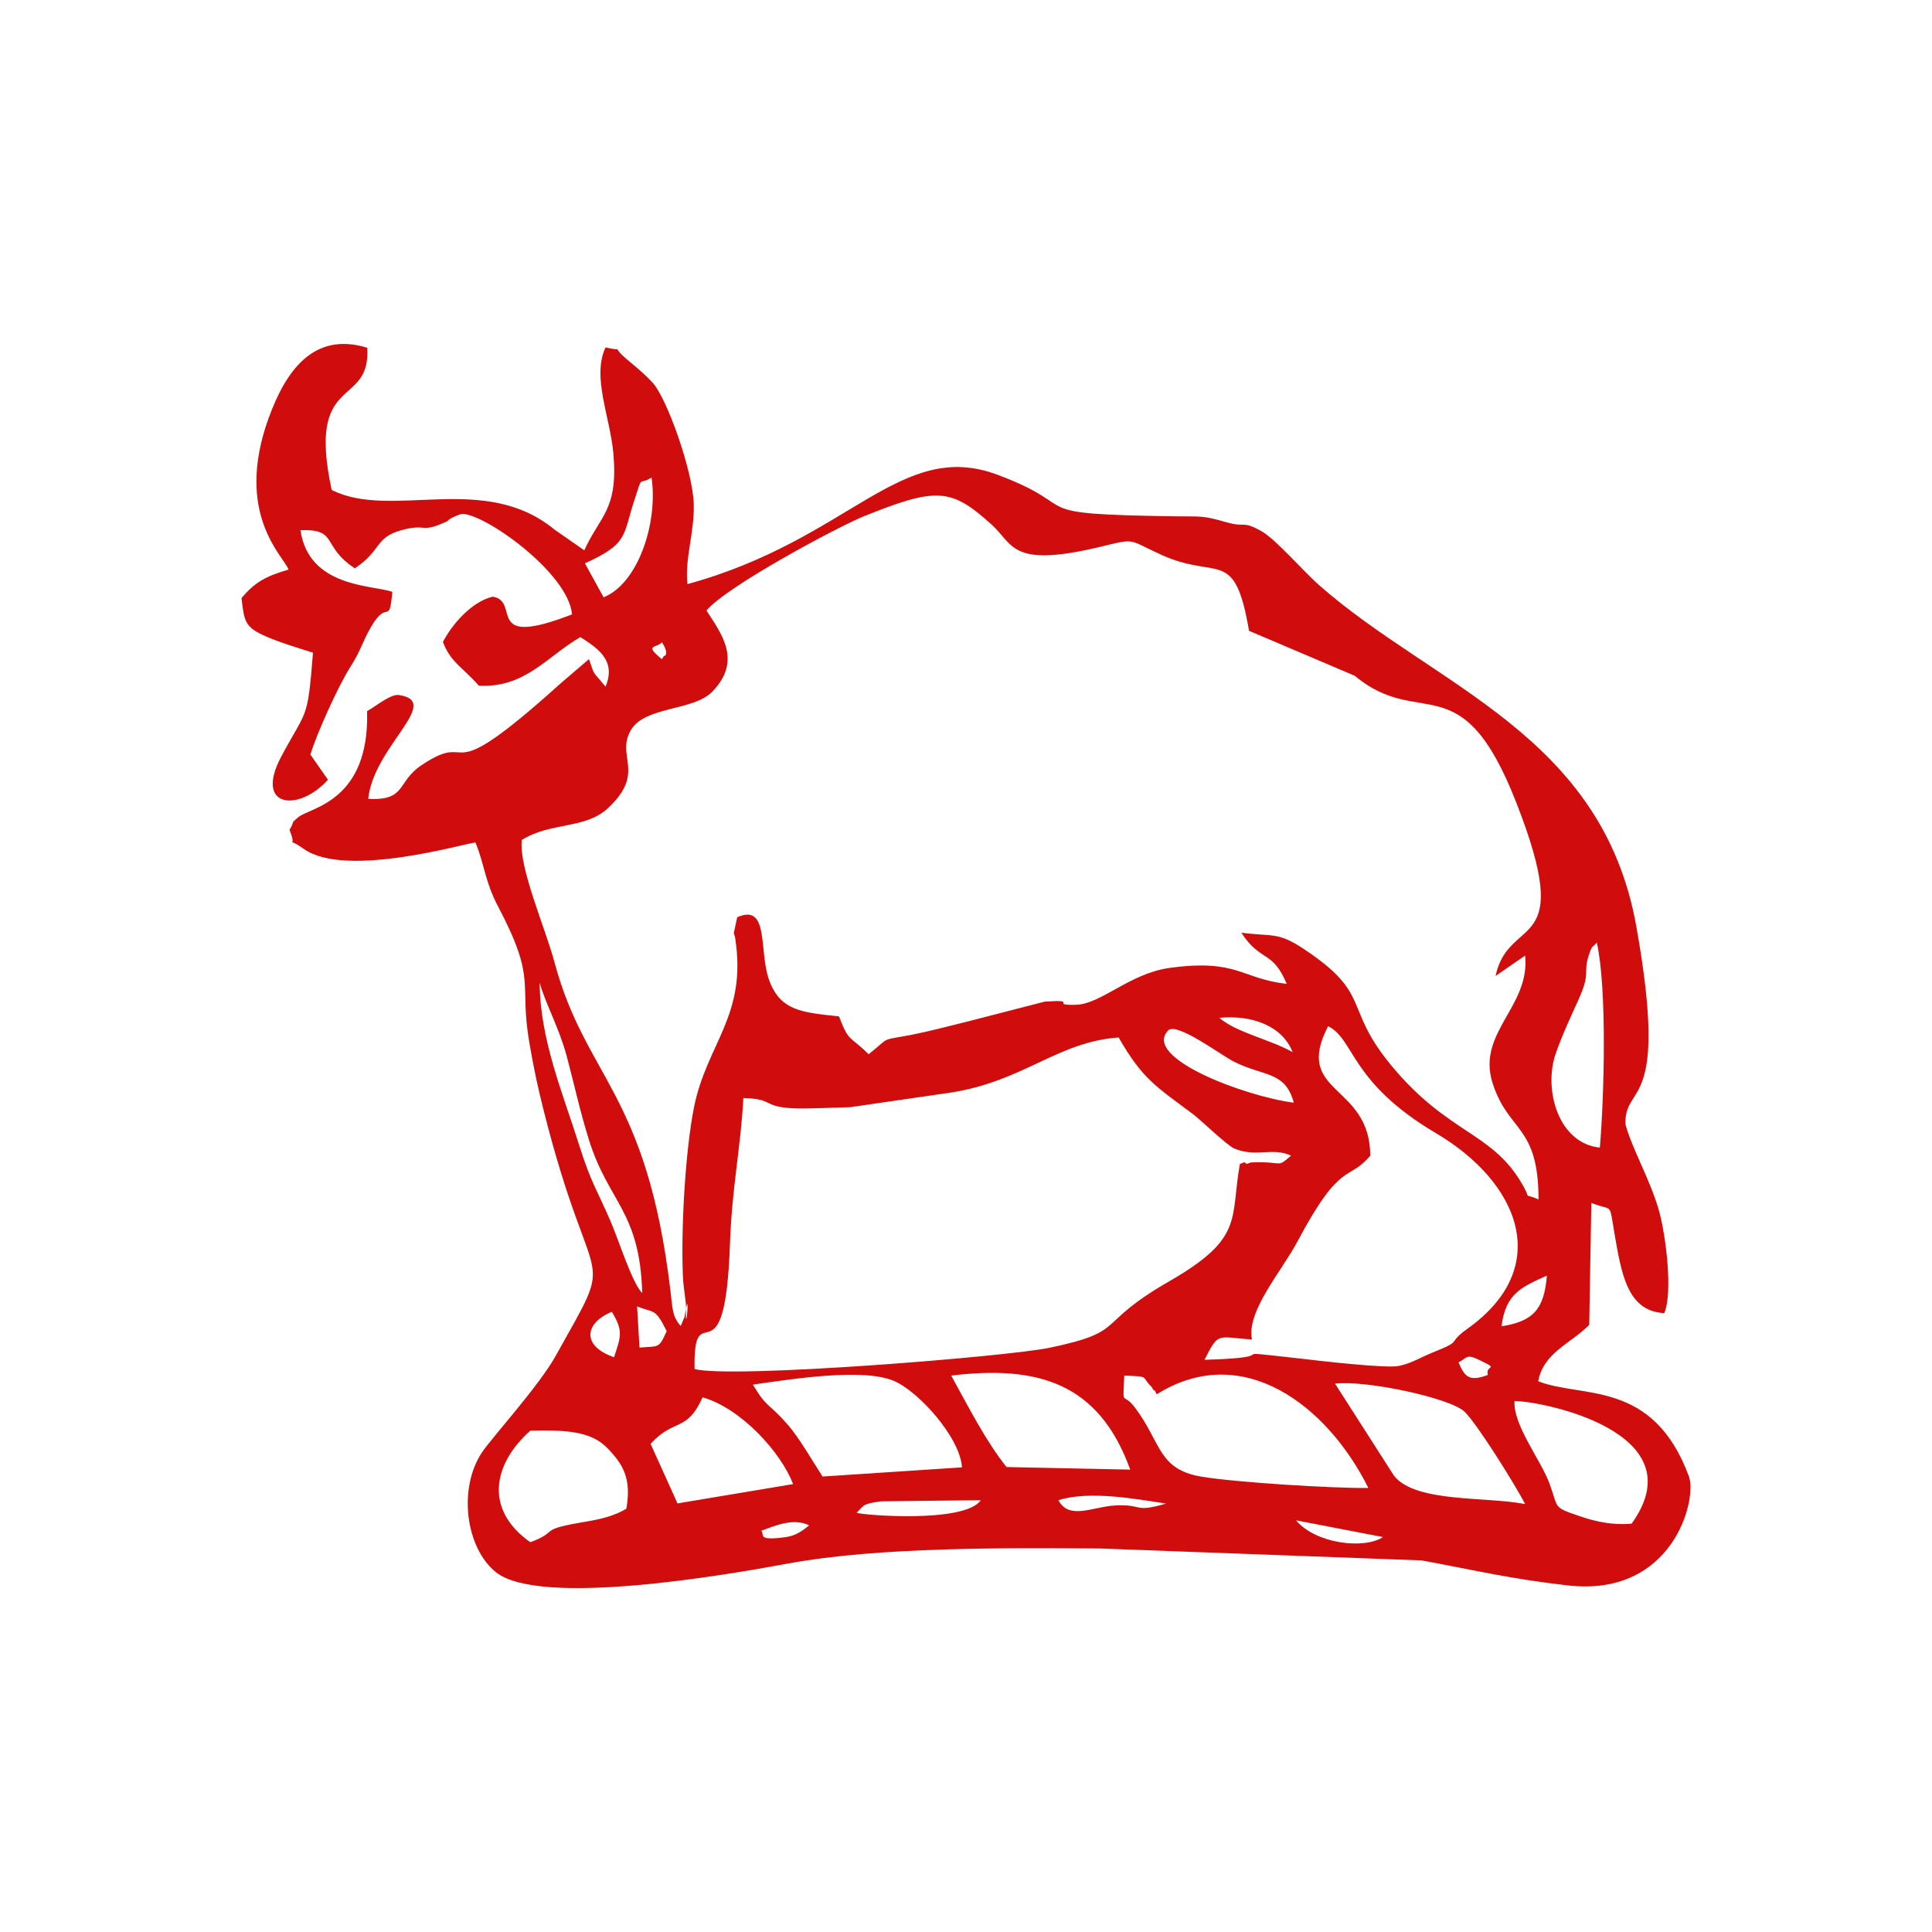 <?xml version="1.0" encoding="UTF-8"?>
<!DOCTYPE svg PUBLIC "-//W3C//DTD SVG 1.1//EN" "http://www.w3.org/Graphics/SVG/1.1/DTD/svg11.dtd">
<!-- Creator: CorelDRAW 2018 (64-Bit Evaluation Version) -->
<svg xmlns="http://www.w3.org/2000/svg" xml:space="preserve" width="120px" height="120px" version="1.1" style="shape-rendering:geometricPrecision; text-rendering:geometricPrecision; image-rendering:optimizeQuality; fill-rule:evenodd; clip-rule:evenodd"
viewBox="0 0 120 120"
 xmlns:xlink="http://www.w3.org/1999/xlink">
 <defs>
  <style type="text/css">
   <![CDATA[
    .fil0 {fill:#D10C0C}
   ]]>
  </style>
 </defs>
 <g id="Layer_x0020_1">
  <path class="fil0" d="M47.27 95.08c0.87,-0.31 1.99,-0.82 2.99,-0.34 -0.35,0.29 -0.82,0.65 -1.44,0.73 -1.93,0.27 -1.27,-0.2 -1.55,-0.39zm38.63 0.39c-1.18,0.78 -4.19,0.41 -5.4,-1.04l5.4 1.04zm-20.16 -2.29c1.9,-0.61 4.81,-0.08 6.69,0.21 -2.07,0.6 -1.39,0.01 -3.22,0.12 -1.36,0.09 -2.82,0.91 -3.47,-0.33zm-12.54 0.78c0.49,-0.46 0.32,-0.55 1.53,-0.71l6.19 -0.07c-1.01,1.46 -7.43,0.92 -7.72,0.78zm-20.26 1.83c-2.84,-1.99 -2.37,-4.82 0,-6.93 2.07,-0.04 3.73,-0.01 4.78,1.08 0.94,0.96 1.53,1.88 1.18,3.77 -0.93,0.55 -1.85,0.69 -2.95,0.88 -2.52,0.44 -1.23,0.54 -3.01,1.2zm7.47 -6.11c1.47,-1.62 2.23,-0.68 3.23,-2.89 2.35,0.67 4.85,3.37 5.62,5.39l-7.18 1.2 -1.67 -3.7zm53.66 -2.66c1.68,0 11.37,1.92 7.27,7.62 -1.13,0.1 -2.19,-0.11 -3.23,-0.47 -1.69,-0.58 -1.29,-0.45 -1.87,-2.03 -0.56,-1.5 -2.27,-3.64 -2.17,-5.12zm-22.22 -0.42c5.3,-3.32 10.56,0.64 13.14,5.82 -2.18,0.03 -8.33,-0.35 -10.41,-0.71 -2.64,-0.46 -2.46,-2.09 -4.04,-4.22 -0.84,-1.15 -0.8,0.07 -0.71,-2.05 1.66,0.07 0.99,0.03 1.69,0.69 0.04,0.04 0.14,0.29 0.17,0.23 0.03,-0.07 0.1,0.17 0.16,0.24zm22.88 6.82c-2.45,-0.48 -6.79,-0.07 -8.14,-1.75l-3.67 -5.73c1.93,-0.23 7.15,0.89 8.04,1.74 0.77,0.73 3.12,4.49 3.77,5.74zm-47.97 -7.42c2.41,-0.34 6.83,-1.05 8.76,-0.23 1.55,0.66 4.12,3.53 4.23,5.37l-8.66 0.57c-0.56,-0.86 -1.45,-2.41 -2.17,-3.23 -1.24,-1.41 -1.25,-0.97 -2.16,-2.48zm15.76 5.12c-1.28,-1.59 -2.37,-3.74 -3.44,-5.68 5.37,-0.65 9.17,0.44 11.12,5.84l-7.68 -0.16zm29.89 -5.72c-1.16,0.44 -1.44,0.11 -1.82,-0.78 0.52,-0.25 0.45,-0.55 1.25,-0.17 1.39,0.67 0.4,0.28 0.57,0.95zm-54.27 -1.1c-2.04,-0.7 -1.83,-2.13 -0.14,-2.82 0.73,1.18 0.56,1.54 0.14,2.82zm1.43 -3.16c1.06,0.44 1.1,0.05 1.84,1.54 -0.5,1.1 -0.46,0.92 -1.69,1.02l-0.15 -2.56zm53.69 1.24c0.26,-2.04 1.23,-2.43 2.82,-3.15 -0.17,2.09 -0.85,2.84 -2.82,3.15zm-47.09 -14.18c1.96,0.06 1.12,0.53 3.1,0.64 0.76,0.04 2.64,-0.05 3.53,-0.07l6.2 -0.9c4.59,-0.7 6.66,-3.16 10.48,-3.43 1.47,2.54 2.21,2.97 4.58,4.73 0.51,0.38 2.15,1.97 2.59,2.16 1.4,0.59 2.36,-0.1 3.54,0.45 -0.95,0.8 -0.36,0.34 -2.47,0.42 -0.1,0 -0.29,0.16 -0.36,0.04 -0.07,-0.11 -0.23,0.03 -0.35,0.06 -0.61,3.44 0.29,4.59 -4.38,7.28 -4.74,2.72 -2.53,3.1 -7.43,4.13 -2.58,0.55 -19.84,1.94 -22.06,1.32 -0.09,-4.89 1.89,1.25 2.2,-7.8 0.12,-3.46 0.68,-6.06 0.83,-9.03zm53.2 3.08c-2.58,-0.26 -3.52,-3.61 -2.74,-5.85 0.4,-1.14 0.94,-2.3 1.4,-3.31 0.83,-1.85 0.25,-1.6 0.67,-2.84 0.23,-0.67 0.19,-0.37 0.48,-0.74 0.64,2.83 0.46,9.53 0.19,12.74zm-24.56 13.18c0.9,-1.76 0.77,-1.41 2.95,-1.26 -0.35,-1.78 1.85,-4.23 2.86,-6.15 2.69,-5.05 3.11,-3.63 4.49,-5.27 -0.02,-4.51 -4.82,-3.79 -2.62,-8.04 1.66,0.81 1.33,3.47 6.71,6.65 5.13,3.03 7.33,8.29 1.96,12.13 -1.37,0.98 -0.22,0.7 -2.11,1.46 -0.85,0.34 -1.35,0.69 -2.16,0.86 -0.81,0.17 -5.06,-0.33 -6.24,-0.47 -5.32,-0.59 -0.31,-0.07 -5.84,0.09zm1.79 -18.54c1.9,0.97 3.22,0.58 3.76,2.57 -3.04,-0.39 -9.45,-2.8 -7.8,-4.49 0.52,-0.53 3.22,1.49 4.04,1.92zm3.69 -0.57c-1.45,-0.81 -3.44,-1.19 -4.56,-2.13 1.99,-0.19 3.89,0.46 4.56,2.13zm-45.09 0.25c0.47,1.77 0.81,3.37 1.39,5.23 1.21,3.85 3.16,4.41 3.3,9.49 -0.64,-0.64 -1.46,-3.31 -2,-4.54 -0.82,-1.89 -1.19,-2.34 -1.92,-4.66 -1.01,-3.21 -2.44,-6.58 -2.45,-10.09 0.34,1.27 1.19,2.76 1.68,4.57zm6.06 -24.86c0,-0.05 -0.1,0.13 -0.15,0.2 -1.17,-0.94 -0.29,-0.67 0,-1.05 0.49,0.75 0.16,0.87 0.15,0.85zm12.69 24.74c-1.2,-1.19 -1.21,-0.71 -1.84,-2.35 -2.31,-0.25 -3.66,-0.34 -4.35,-2.29 -0.64,-1.79 0.04,-4.75 -1.97,-3.87l-0.21 0.97c0.01,0.1 0.07,0.2 0.08,0.31 0.76,4.82 -1.74,6.53 -2.55,10.5 -0.56,2.8 -0.84,7.85 -0.68,10.79 0.03,0.42 0.19,1.4 0.18,1.64 -0.06,2.36 0.31,-1.85 -0.09,0.61l-0.24 0.57c-0.55,-0.63 -0.5,-1.08 -0.64,-2.21 -1.48,-12.36 -5.26,-13.16 -7.2,-20.38 -0.57,-2.14 -2.23,-5.9 -2.03,-7.6 1.83,-1.14 3.95,-0.64 5.38,-2 2.35,-2.22 0.43,-3.2 1.4,-4.83 0.86,-1.47 3.85,-1.18 5.02,-2.35 1.96,-1.97 0.53,-3.71 -0.33,-5.07 1.3,-1.54 8.18,-5.2 9.72,-5.83 4.6,-1.86 5.48,-1.78 8.01,0.51 1.35,1.23 1.17,2.69 6.7,1.37 2.32,-0.56 1.68,-0.47 3.87,0.51 3.49,1.57 4.5,-0.54 5.4,4.7l6.56 2.79c4.11,3.43 6.61,-0.89 10.04,7.88 3.73,9.53 -0.45,6.88 -1.29,10.77l1.84 -1.27c0.32,3.18 -3.01,4.78 -2.03,7.9 0.98,3.1 2.86,2.58 2.86,7.25 -1.14,-0.51 -0.27,0.25 -1.14,-1.16 -1.86,-3.04 -4.55,-2.98 -8.01,-7.17 -3.06,-3.7 -1.1,-4.39 -5.54,-7.3 -1.52,-0.99 -1.86,-0.69 -3.77,-0.94 1.21,1.86 1.92,1.04 2.82,3.18 -2.84,-0.32 -3.05,-1.57 -7.28,-0.99 -2.5,0.35 -4.24,2.25 -5.82,2.29 -1.71,0.04 0.31,-0.34 -1.92,-0.2l-4.81 1.24c-1.17,0.29 -2.39,0.61 -3.5,0.83 -2.04,0.38 -1.22,0.09 -2.64,1.2zm-17.62 -30.49c2.69,-1.22 2.35,-1.7 3.05,-3.86 0.58,-1.76 0.22,-0.93 1.09,-1.47 0.41,2.83 -0.84,6.58 -2.98,7.44l-1.16 -2.11zm-15.73 -4.56c-1.59,-7.35 2.44,-5.02 2.21,-8.83 -3.38,-1.04 -5.09,1.51 -6.13,4.38 -2.16,5.99 0.98,8.6 1.24,9.4 -1.31,0.38 -2.07,0.74 -2.92,1.77 0.17,1.48 0.22,1.81 1.52,2.38 0.91,0.4 2.18,0.77 2.92,1.01 -0.34,4.28 -0.37,3.45 -1.96,6.43 -1.73,3.23 1.08,3.48 2.89,1.46l-1.09 -1.56c0.36,-1.24 1.71,-4.22 2.44,-5.38 0.75,-1.18 0.73,-1.52 1.33,-2.56 1.04,-1.79 1.11,0.02 1.32,-2.17 -1.24,-0.43 -5.19,-0.26 -5.71,-3.83 2.39,-0.08 1.26,0.98 3.38,2.37 1.67,-1.12 1.24,-1.9 2.86,-2.36 1.68,-0.47 1.15,0.24 2.89,-0.57 0.01,0 0.05,-0.17 0.87,-0.45 1.35,-0.09 6.64,3.64 6.87,6.24 -5.56,2.16 -3.14,-0.82 -4.93,-1.1 -1.3,0.31 -2.51,1.7 -3.09,2.81 0.47,1.27 1.23,1.57 2.23,2.72 2.89,0.15 4.24,-1.83 6.31,-3.02 1.06,0.69 2.25,1.44 1.56,3.08 -0.91,-1.11 -0.63,-0.6 -1.03,-1.71l-1.81 1.55c-7.63,6.88 -5.11,2.72 -8.58,5.03 -1.57,1.04 -0.91,2.22 -3.32,2.1 0.34,-3.28 4.64,-6.04 1.91,-6.45 -0.51,-0.08 -1.44,0.7 -1.98,1 0.16,5.6 -3.51,5.98 -4.25,6.57 -0.58,0.48 -0.19,0.2 -0.57,0.8 0.56,1.38 -0.41,0.28 0.91,1.2 2.61,1.83 10.01,-0.37 10.64,-0.41 0.55,1.3 0.58,2.41 1.4,3.96 2.46,4.67 1.28,4.67 1.96,8.54 0.28,1.62 0.51,2.68 0.88,4.15 3.05,12.11 4.66,8.2 0.73,15.26 -1.02,1.83 -3.91,5.01 -4.55,5.95 -1.53,2.28 -1.01,5.97 0.85,7.46 2.74,2.19 14.38,0.16 18.11,-0.53 5.67,-1.05 13.73,-0.98 19.43,-0.94l19.97 0.74c3.15,0.58 5.51,1.15 9.05,1.55 6.56,0.76 8.07,-5.35 7.54,-6.77 -2.24,-6.05 -6.64,-4.83 -9.36,-5.91 0.33,-1.78 2,-2.32 3.17,-3.5l0.13 -7.58c1.33,0.55 1.1,-0.1 1.41,1.74 0.45,2.61 0.79,4.99 3.12,5.11 0.55,-1.29 0.09,-4.86 -0.32,-6.33 -0.53,-1.92 -1.72,-3.95 -2.09,-5.4 -0.09,-2.63 2.75,-0.7 0.67,-12.31 -2.13,-11.92 -12.52,-14.87 -19.67,-21.15 -1.07,-0.94 -2.71,-2.88 -3.63,-3.39 -1.21,-0.67 -0.92,-0.19 -2.15,-0.54 -1.5,-0.43 -1.5,-0.35 -3.16,-0.37 -9.8,-0.14 -5.48,-0.48 -11.03,-2.57 -6.07,-2.29 -9.17,4.01 -19.29,6.78 -0.18,-1.58 0.44,-3.2 0.39,-4.98 -0.06,-2.05 -1.68,-6.62 -2.58,-7.56 -0.47,-0.5 -0.83,-0.8 -1.43,-1.3 -1.33,-1.11 -0.12,-0.55 -1.47,-0.86 -0.86,1.84 0.29,4.31 0.49,6.61 0.3,3.48 -0.82,3.82 -1.81,5.99l-1.84 -1.28c-4.38,-3.62 -10.14,-0.59 -13.85,-2.47z"/>
 </g>
</svg>
